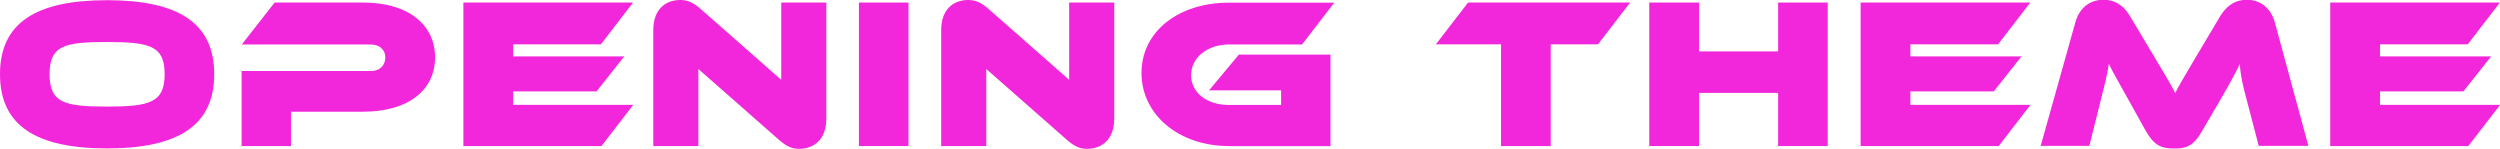 <?xml version="1.0" encoding="UTF-8"?><svg id="_レイヤー_2" xmlns="http://www.w3.org/2000/svg" width="244.61" height="14.56" viewBox="0 0 244.61 14.56"><defs><style>.cls-1{fill:#f226da;stroke-width:0px;}</style></defs><g id="_レイヤー_2-2"><path class="cls-1" d="M10.47,14.52C3.5,14.52,0,12.27,0,7.26S3.5.02,10.47.02s10.49,2.22,10.49,7.24-3.52,7.26-10.49,7.26ZM10.47,4.11c-4.2,0-5.62.36-5.62,3.15s1.43,3.17,5.62,3.17,5.64-.4,5.64-3.17-1.43-3.15-5.64-3.15Z"/><path class="cls-1" d="M28.47,10.93v3.36h-4.83v-7.34h12.61c1.01,0,1.45-.63,1.45-1.34,0-.67-.48-1.26-1.45-1.26h-12.59L26.87.25h8.67c4.47,0,7.03,2.22,7.03,5.37s-2.56,5.31-7.05,5.31h-7.05Z"/><path class="cls-1" d="M45.34,14.29V.25h16.6l-3.15,4.09h-8.58v1.18h10.87l-2.71,3.42h-8.16v1.32h11.75l-3.11,4.03h-13.51Z"/><path class="cls-1" d="M68.33,6.76v7.53h-4.41V2.96c0-2.1,1.24-2.96,2.64-2.96.59,0,1.15.15,1.93.82l7.95,6.99V.25h4.41v11.35c0,2.1-1.26,2.96-2.66,2.96-.61,0-1.15-.17-1.93-.84l-7.93-6.97Z"/><path class="cls-1" d="M84.04,14.29V.25h4.85v14.04h-4.85Z"/><path class="cls-1" d="M96.5,6.76v7.53h-4.41V2.96c0-2.1,1.24-2.96,2.64-2.96.59,0,1.15.15,1.93.82l7.95,6.99V.25h4.41v11.35c0,2.1-1.26,2.96-2.66,2.96-.61,0-1.15-.17-1.93-.84l-7.93-6.97Z"/><path class="cls-1" d="M120.25,14.29c-4.93,0-8.56-3.08-8.56-7.15s3.63-6.88,8.56-6.88h10.3l-3.15,4.09h-7.15c-2.1,0-3.71,1.28-3.71,3s1.53,2.92,3.71,2.92h5.1v-1.43h-7.05l2.92-3.5h8.96v8.96h-9.92Z"/><path class="cls-1" d="M146.87,14.29V4.34h-6.38l3.15-4.09h15.86l-3.15,4.09h-4.62v9.95h-4.87Z"/><path class="cls-1" d="M173.98,14.29v-5.2h-7.74v5.2h-4.87V.25h4.87v4.78h7.74V.25h4.85v14.04h-4.85Z"/><path class="cls-1" d="M182.05,14.29V.25h16.6l-3.15,4.09h-8.58v1.18h10.87l-2.71,3.42h-8.16v1.32h11.75l-3.11,4.03h-13.51Z"/><path class="cls-1" d="M221.01,14.29l-1.45-5.54c-.23-.94-.4-1.95-.4-2.5-.42.86-.86,1.7-1.99,3.65l-1.68,2.87c-.86,1.53-1.57,1.76-2.75,1.76s-1.93-.21-2.81-1.76l-1.87-3.36c-1.07-1.89-1.41-2.52-1.72-3.17-.1.67-.27,1.51-.5,2.39l-1.41,5.64h-4.76l3.4-12.11c.42-1.47,1.49-2.18,2.73-2.18s2.06.65,2.64,1.66l2.31,3.86c1.3,2.16,1.74,2.92,2.08,3.61.34-.69.78-1.43,2.06-3.59l2.31-3.88c.57-.96,1.38-1.66,2.66-1.66,1.2,0,2.29.71,2.71,2.18,1.11,4.03,2.18,8.08,3.29,12.11h-4.85Z"/><path class="cls-1" d="M228,14.29V.25h16.6l-3.15,4.09h-8.58v1.18h10.87l-2.71,3.42h-8.16v1.32h11.75l-3.11,4.03h-13.51Z"/></g></svg>